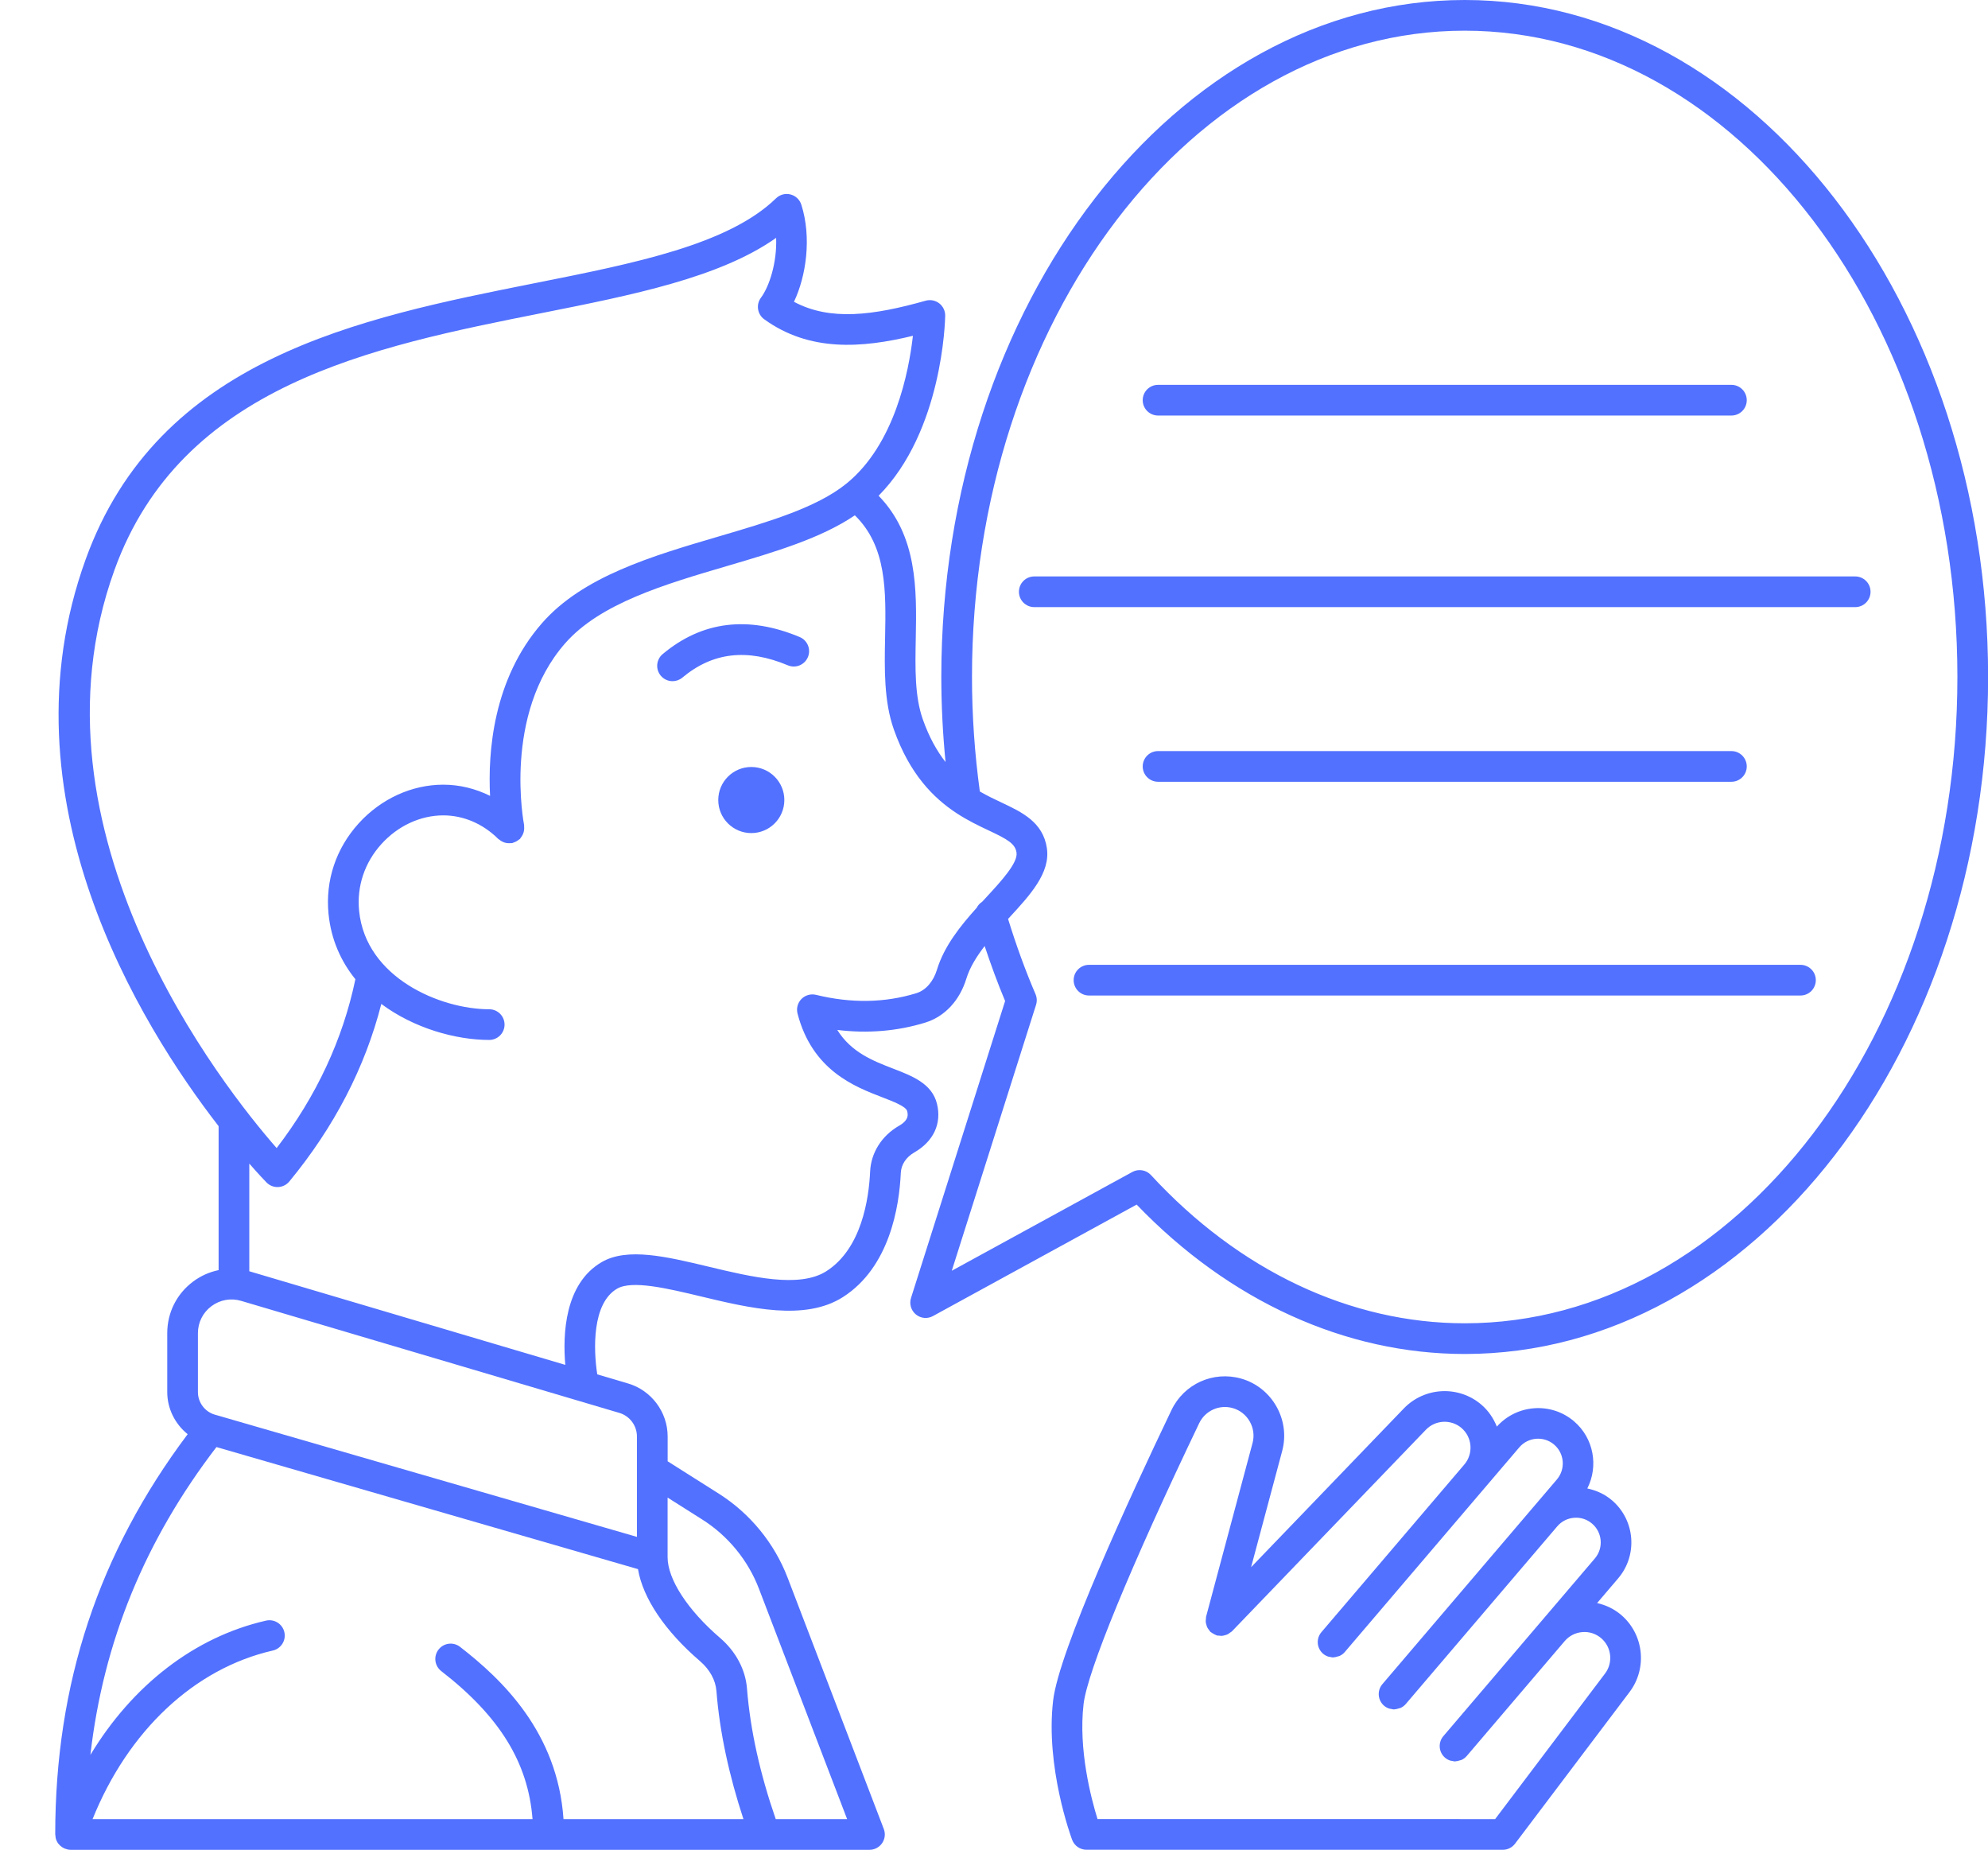 <?xml version="1.0" encoding="UTF-8" standalone="no"?><svg xmlns="http://www.w3.org/2000/svg" xmlns:xlink="http://www.w3.org/1999/xlink" fill="#5271ff" height="120.6" preserveAspectRatio="xMidYMid meet" version="1" viewBox="-3.6 0.0 129.6 120.6" width="129.6" zoomAndPan="magnify"><g id="change1_1"><path d="M91.885,0c-18.813,0-34.12,19.794-34.12,44.125c0,1.855,0.098,3.709,0.276,5.544c-0.556-0.708-1.066-1.606-1.483-2.786 c-0.531-1.504-0.496-3.341-0.458-5.285c0.061-3.148,0.119-6.673-2.423-9.286c4.169-4.215,4.336-11.41,4.341-11.734 c0.005-0.315-0.14-0.615-0.39-0.808c-0.25-0.193-0.578-0.255-0.881-0.171c-3.418,0.963-6.226,1.334-8.587,0.071 c0.798-1.68,1.16-4.197,0.479-6.331c-0.105-0.33-0.374-0.582-0.709-0.666c-0.336-0.086-0.692,0.012-0.94,0.253 c-3.107,3.02-9.214,4.234-15.68,5.521c-11.526,2.293-24.59,4.894-29.333,18.031c-5.603,15.523,3.523,30.274,8.674,36.923v9.383 c-0.592,0.122-1.159,0.37-1.663,0.747c-1.071,0.8-1.685,2.024-1.685,3.361v3.843c0,1.087,0.516,2.086,1.331,2.743 C2.833,101.2,0,109.745,0,119.567c0,0.013,0.007,0.025,0.008,0.038c0.005,0.118,0.024,0.235,0.07,0.345 c0.004,0.009,0.01,0.016,0.014,0.025c0.027,0.061,0.057,0.121,0.097,0.176c0.024,0.033,0.054,0.059,0.082,0.089 c0.016,0.017,0.029,0.034,0.046,0.05c0.081,0.077,0.173,0.138,0.273,0.184c0.02,0.009,0.041,0.015,0.062,0.023 c0.111,0.042,0.228,0.071,0.35,0.071h52.08c0.329,0,0.637-0.162,0.824-0.434c0.187-0.271,0.228-0.616,0.11-0.924l-6.272-16.383 c-0.859-2.244-2.451-4.188-4.482-5.472l-3.337-2.111v-1.622c0-1.582-1.059-3-2.575-3.448l-2.014-0.596 c-0.251-1.618-0.346-4.628,1.294-5.585c0.976-0.567,3.27-0.021,5.488,0.511c3.167,0.759,6.757,1.618,9.236,0.036 c3.049-1.951,3.671-5.908,3.771-8.094c0.025-0.539,0.344-1.024,0.874-1.329c1.259-0.722,1.8-1.878,1.484-3.172 c-0.322-1.317-1.607-1.813-2.851-2.292c-1.301-0.502-2.737-1.055-3.648-2.524c1.986,0.243,3.911,0.083,5.741-0.48 c1.262-0.39,2.237-1.435,2.674-2.866c0.222-0.726,0.665-1.438,1.192-2.122c0.408,1.217,0.844,2.42,1.334,3.583l-6.135,19.355 c-0.124,0.389,0.002,0.814,0.318,1.074c0.315,0.261,0.757,0.303,1.115,0.104l13.277-7.264c6.04,6.286,13.606,9.737,21.387,9.737 c18.813,0,34.12-19.794,34.12-44.125S110.699,0,91.885,0z M3.859,37.159c4.359-12.076,16.835-14.56,27.842-16.75 c5.954-1.185,11.617-2.312,15.296-4.905c0.063,1.604-0.444,3.168-0.99,3.9c-0.16,0.215-0.228,0.484-0.187,0.749 c0.041,0.265,0.186,0.503,0.403,0.659c2.947,2.129,6.353,1.884,9.691,1.075c-0.264,2.325-1.183,7.094-4.351,9.646 c-1.932,1.556-5.039,2.47-8.328,3.437c-4.34,1.276-8.828,2.597-11.496,5.639c-3.216,3.667-3.535,8.464-3.391,11.264 c-0.952-0.472-1.987-0.729-3.05-0.729c-2.052,0-4.063,0.92-5.516,2.523c-1.481,1.634-2.179,3.728-1.965,5.895 c0.168,1.697,0.82,3.109,1.751,4.263c-0.818,3.917-2.535,7.613-5.133,11.004C11.028,70.939-2.303,54.229,3.859,37.159z M14.938,106.382c-0.123-0.538-0.659-0.876-1.197-0.752c-4.658,1.062-8.71,4.216-11.448,8.751 c0.847-7.385,3.561-13.991,8.217-20.064l27.481,7.956c0.317,1.887,1.751,4.03,4.047,6c0.632,0.544,1.012,1.235,1.067,1.947 c0.21,2.67,0.817,5.475,1.761,8.348h-11.73c-0.387-5.651-3.992-9.097-6.745-11.229c-0.436-0.338-1.064-0.261-1.403,0.178 c-0.338,0.437-0.259,1.064,0.178,1.402c3.812,2.955,5.667,5.972,5.95,9.649H2.434c2.32-5.758,6.636-9.822,11.75-10.988 C14.723,107.457,15.06,106.921,14.938,106.382z M42.19,99.046c1.669,1.055,2.977,2.652,3.683,4.496l5.752,15.025h-4.654 c-1.019-2.941-1.66-5.801-1.873-8.504c-0.098-1.242-0.722-2.417-1.758-3.308c-2.108-1.81-3.418-3.823-3.418-5.255v-3.89 L42.19,99.046z M37.922,93.622v6.549l-27.516-7.967l0,0.001c-0.649-0.188-1.103-0.793-1.103-1.469v-3.843 c0-0.699,0.321-1.341,0.881-1.759c0.561-0.418,1.266-0.545,1.937-0.346l24.657,7.303C37.453,92.291,37.922,92.92,37.922,93.622z M57.484,63.197c-0.24,0.787-0.733,1.349-1.351,1.539c-2.046,0.63-4.245,0.667-6.535,0.106c-0.342-0.081-0.703,0.02-0.95,0.27 c-0.247,0.251-0.344,0.613-0.255,0.954c0.963,3.696,3.704,4.753,5.518,5.452c0.728,0.28,1.554,0.599,1.627,0.9 c0.053,0.215,0.141,0.575-0.537,0.963c-1.119,0.644-1.82,1.754-1.876,2.972c-0.082,1.799-0.562,5.035-2.851,6.5 c-1.76,1.127-4.912,0.37-7.692-0.296c-2.722-0.652-5.293-1.268-6.962-0.292c-2.41,1.407-2.54,4.698-2.368,6.695l-20.561-6.09 c-0.013-0.004-0.026-0.005-0.039-0.009V75.84c0.609,0.697,1.018,1.124,1.121,1.229c0.188,0.193,0.447,0.302,0.716,0.302 c0.014,0,0.027,0,0.042-0.001c0.284-0.012,0.549-0.144,0.729-0.362c2.928-3.548,4.94-7.434,5.998-11.573 c2.134,1.59,4.859,2.347,7.034,2.347c0.552,0,1-0.447,1-1s-0.448-1-1-1c-3.165,0-8.05-2.039-8.482-6.417 c-0.158-1.598,0.36-3.144,1.457-4.354c1.074-1.187,2.544-1.866,4.033-1.866c1.315,0,2.587,0.546,3.583,1.537 c0.023,0.023,0.054,0.032,0.079,0.053c0.053,0.043,0.106,0.079,0.166,0.111c0.059,0.031,0.118,0.056,0.181,0.075 c0.056,0.017,0.112,0.027,0.171,0.033c0.073,0.008,0.143,0.008,0.216,0c0.031-0.003,0.06,0.006,0.091,0 c0.029-0.006,0.051-0.025,0.08-0.034c0.067-0.019,0.128-0.046,0.19-0.08c0.059-0.032,0.113-0.066,0.163-0.109 c0.024-0.02,0.054-0.028,0.076-0.051c0.024-0.024,0.033-0.056,0.054-0.082c0.043-0.053,0.079-0.107,0.11-0.167 c0.03-0.057,0.054-0.113,0.072-0.174c0.018-0.06,0.029-0.119,0.035-0.182c0.007-0.069,0.007-0.135,0-0.203 c-0.003-0.033,0.007-0.063,0-0.096c-0.015-0.071-1.404-7.194,2.676-11.847c2.285-2.605,6.49-3.842,10.557-5.038 c3.147-0.925,6.128-1.811,8.329-3.303c2.081,2.034,2.03,4.924,1.971,7.973c-0.04,2.037-0.08,4.144,0.572,5.989 c1.029,2.917,2.596,4.47,4.071,5.44c0.007,0.005,0.015,0.01,0.022,0.015c0.741,0.485,1.458,0.825,2.07,1.113 c1.262,0.594,1.747,0.873,1.833,1.454c0.099,0.668-1.001,1.861-1.972,2.914c-0.087,0.094-0.176,0.191-0.264,0.287 c-0.156,0.101-0.28,0.232-0.359,0.395C59.013,60.346,57.953,61.663,57.484,63.197z M91.885,86.25 c-7.448,0-14.711-3.432-20.454-9.663c-0.311-0.337-0.813-0.42-1.215-0.199l-11.769,6.438l5.494-17.333 c0.073-0.229,0.061-0.477-0.035-0.697c-0.678-1.576-1.27-3.225-1.789-4.901c0.016-0.018,0.033-0.036,0.05-0.054 c1.398-1.516,2.719-2.948,2.48-4.562c-0.251-1.697-1.628-2.345-2.959-2.972c-0.449-0.211-0.927-0.438-1.411-0.719 c-0.336-2.45-0.512-4.956-0.512-7.463C59.766,20.897,74.174,2,91.885,2s32.12,18.897,32.12,42.125S109.596,86.25,91.885,86.25z" fill="inherit"/><path d="M71.895,27.084h37.378c0.552,0,1-0.447,1-1s-0.448-1-1-1H71.895c-0.552,0-1,0.447-1,1S71.343,27.084,71.895,27.084z" fill="inherit"/><path d="M109.273,50.954c0.552,0,1-0.447,1-1s-0.448-1-1-1H71.895c-0.552,0-1,0.447-1,1s0.448,1,1,1H109.273z" fill="inherit"/><path d="M113.775,62.886H67.393c-0.552,0-1,0.447-1,1s0.448,1,1,1h46.382c0.552,0,1-0.447,1-1S114.328,62.886,113.775,62.886z" fill="inherit"/><path d="M117.343,37.571H63.825c-0.552,0-1,0.447-1,1s0.448,1,1,1h53.518c0.552,0,1-0.447,1-1S117.896,37.571,117.343,37.571z" fill="inherit"/><circle cx="45.378" cy="52.145" fill="inherit" r="2.154"/><path d="M48.533,41.521c-3.364-1.409-6.368-1.036-8.932,1.111c-0.423,0.354-0.479,0.985-0.125,1.408 c0.198,0.236,0.481,0.358,0.767,0.358c0.227,0,0.454-0.076,0.642-0.233c1.972-1.651,4.222-1.913,6.874-0.801 c0.51,0.216,1.096-0.026,1.309-0.535C49.282,42.32,49.042,41.734,48.533,41.521z" fill="inherit"/><path d="M100.518,104.484l1.371-1.608c1.292-1.515,1.11-3.799-0.405-5.09c-0.467-0.398-1.02-0.648-1.605-0.77 c0.737-1.454,0.425-3.276-0.868-4.379c-1.493-1.273-3.729-1.109-5.03,0.347c-0.215-0.535-0.543-1.033-1.011-1.432 c-1.483-1.265-3.702-1.154-5.053,0.249l-9.957,10.347l2.028-7.579c0.542-2.024-0.657-4.139-2.672-4.714 c-1.819-0.516-3.728,0.343-4.543,2.047c-2.72,5.678-7.339,15.688-7.719,18.939c-0.506,4.329,1.167,8.882,1.239,9.073 c0.146,0.391,0.52,0.65,0.937,0.65l27.138,0.003c0.313,0,0.609-0.147,0.798-0.397l7.466-9.886c1.174-1.556,0.933-3.766-0.55-5.029 C101.623,104.865,101.086,104.615,100.518,104.484z M101.034,109.079l-7.166,9.488l-25.919-0.003 c-0.416-1.34-1.256-4.53-0.91-7.491c0.25-2.133,3.067-8.977,7.537-18.309c0.394-0.822,1.316-1.236,2.191-0.986 c0.972,0.277,1.55,1.297,1.289,2.272l-3.03,11.325c-0.012,0.044-0.002,0.086-0.008,0.13c-0.009,0.07-0.019,0.138-0.013,0.208 c0.005,0.065,0.022,0.123,0.04,0.185c0.017,0.062,0.033,0.121,0.062,0.179c0.031,0.062,0.074,0.115,0.117,0.169 c0.028,0.035,0.042,0.077,0.075,0.108c0.013,0.012,0.03,0.016,0.043,0.028c0.049,0.043,0.107,0.072,0.166,0.105 c0.06,0.034,0.117,0.069,0.181,0.09c0.016,0.005,0.028,0.018,0.045,0.022c0.043,0.012,0.085,0.002,0.128,0.008 c0.071,0.009,0.139,0.019,0.21,0.013c0.063-0.005,0.121-0.022,0.181-0.039c0.063-0.017,0.124-0.033,0.183-0.063 c0.061-0.031,0.112-0.072,0.166-0.115c0.036-0.028,0.078-0.043,0.111-0.077l12.646-13.141c0.619-0.643,1.637-0.691,2.314-0.114 c0.709,0.604,0.793,1.673,0.189,2.383l-9.317,10.927c-0.358,0.42-0.309,1.051,0.112,1.409c0.1,0.086,0.212,0.144,0.33,0.184 c0.041,0.014,0.083,0.013,0.125,0.022c0.065,0.013,0.128,0.034,0.194,0.034c0.012,0,0.024-0.007,0.036-0.008 c0.091-0.003,0.177-0.029,0.264-0.057c0.043-0.014,0.087-0.016,0.128-0.036c0.124-0.059,0.239-0.14,0.333-0.251l9.318-10.927l0,0 l2.059-2.414c0.575-0.675,1.595-0.758,2.271-0.181c0.676,0.576,0.757,1.596,0.181,2.272l-1.498,1.757 c-0.001,0.001-0.002,0.002-0.003,0.003l-9.875,11.581c-0.358,0.42-0.308,1.051,0.112,1.409c0.1,0.086,0.213,0.144,0.33,0.184 c0.041,0.014,0.083,0.013,0.125,0.022c0.065,0.013,0.128,0.034,0.194,0.034c0.012,0,0.024-0.007,0.036-0.008 c0.091-0.003,0.177-0.029,0.265-0.057c0.043-0.014,0.086-0.016,0.127-0.035c0.124-0.059,0.239-0.14,0.334-0.252l9.875-11.58 c0.279-0.328,0.669-0.527,1.098-0.56c0.435-0.035,0.846,0.101,1.173,0.38c0.676,0.576,0.757,1.595,0.181,2.271l-3.486,4.088 c0,0-0.001,0.001-0.001,0.001l-6.388,7.491c-0.358,0.42-0.308,1.051,0.112,1.409c0.1,0.086,0.213,0.144,0.33,0.184 c0.041,0.014,0.082,0.013,0.124,0.022c0.065,0.013,0.129,0.034,0.194,0.034c0.012,0,0.024-0.007,0.036-0.008 c0.091-0.003,0.178-0.029,0.266-0.057c0.042-0.013,0.086-0.016,0.126-0.035c0.124-0.059,0.239-0.14,0.334-0.252l6.39-7.494 c0.293-0.341,0.7-0.549,1.149-0.584c0.446-0.039,0.886,0.106,1.229,0.398C101.461,107.355,101.572,108.367,101.034,109.079z" fill="inherit"/></g></svg>